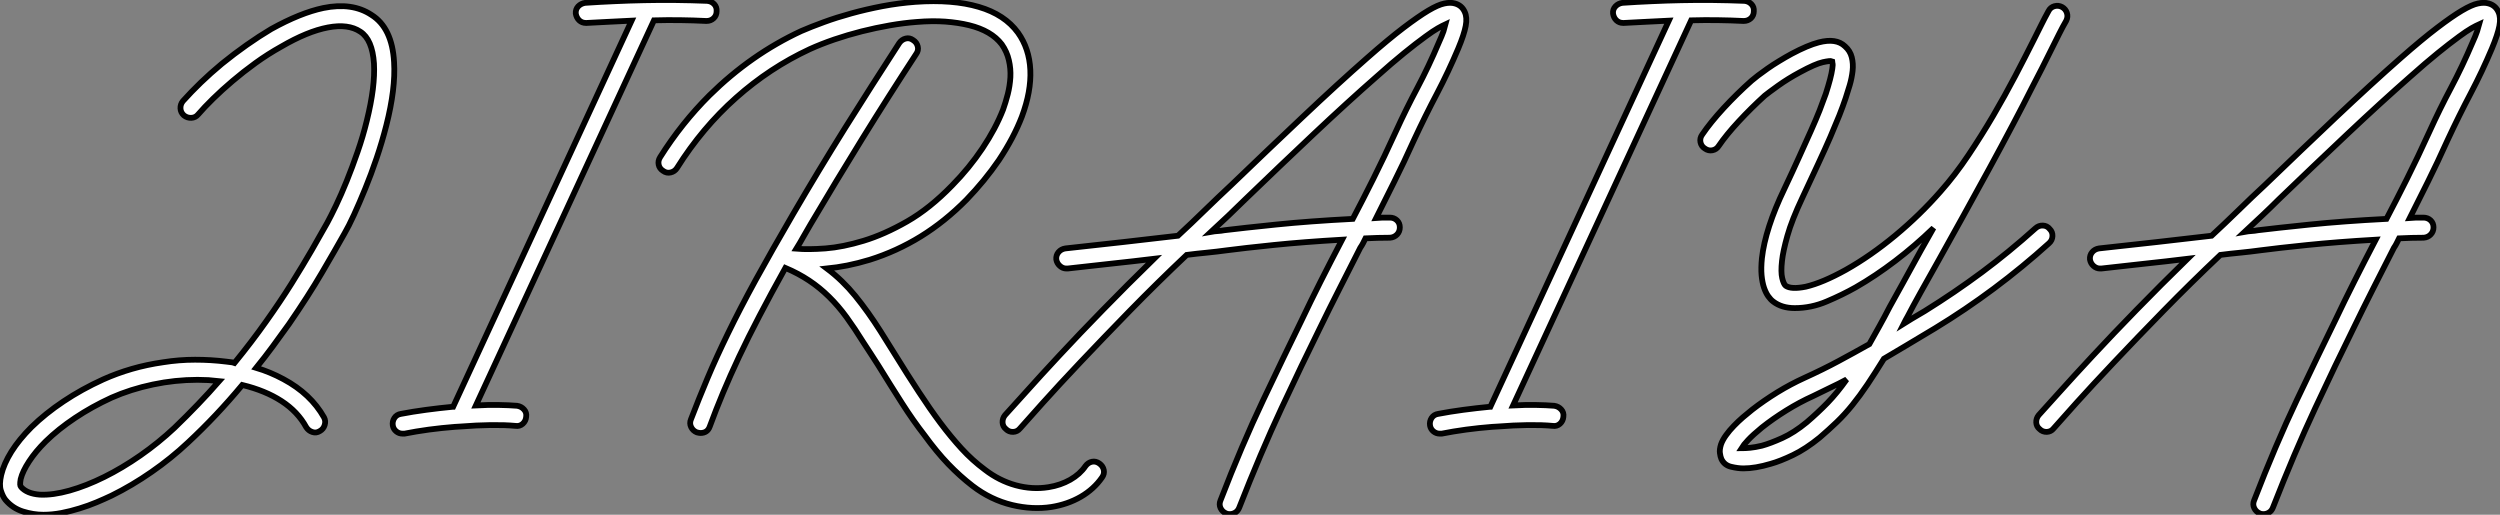 <?xml version="1.0" standalone="no"?>
<svg xmlns="http://www.w3.org/2000/svg" viewBox="-0.041 -60.07 431.519 88.85"><rect x="-0.041" y="-60.07" width="431.519" height="88.85" fill="#808080" stroke="none"/><path d="M67.98-49.34L67.98-49.34Q68.26-44.80 66.64-38.42L66.64-38.42Q65.91-35.56 64.96-32.76Q64.01-29.96 63-27.50Q61.99-25.03 61.07-23.02Q60.14-21 59.42-19.77L59.42-19.77Q57.85-16.97 55.52-12.99Q53.20-9.02 49.84-4.14L49.84-4.14Q48.44-2.18 47.04-0.28Q45.64 1.62 44.18 3.42L44.18 3.42Q46.59 4.14 48.89 5.38L48.89 5.38Q53.59 7.90 55.89 11.98L55.89 11.98Q56.22 12.60 56 13.30Q55.78 14 55.16 14.34L55.16 14.34Q54.54 14.73 53.87 14.50Q53.20 14.28 52.81 13.66L52.81 13.66Q51.35 10.98 48.55 9.16Q45.75 7.34 41.78 6.38L41.78 6.38Q39.54 9.07 37.21 11.54Q34.89 14 32.42 16.30L32.42 16.30Q29.51 19.04 26.12 21.39Q22.74 23.74 19.21 25.48L19.21 25.48Q18.03 26.04 16.63 26.63Q15.23 27.22 13.69 27.69Q12.15 28.17 10.56 28.48Q8.96 28.78 7.45 28.78L7.45 28.78Q5.71 28.78 3.92 28.22Q2.13 27.66 0.90 26.21L0.90 26.21Q0.45 25.65 0.11 24.61Q-0.22 23.58 0.17 21.90L0.17 21.90Q0.62 19.99 1.93 17.89Q3.25 15.79 5.38 13.66L5.38 13.66Q7.78 11.31 10.92 9.21Q14.06 7.11 17.75 5.43L17.75 5.43Q20.10 4.37 22.71 3.61Q25.31 2.86 28.11 2.46L28.11 2.46Q30.86 2.02 33.63 2.02Q36.40 2.02 39.03 2.35L39.03 2.35Q39.42 2.41 39.76 2.44Q40.10 2.46 40.43 2.58L40.43 2.58Q43.40-1.06 45.86-4.54Q48.33-8.01 50.29-11.14Q52.25-14.28 53.79-16.94Q55.33-19.60 56.45-21.62L56.45-21.62Q57.06-22.74 57.96-24.61Q58.86-26.49 59.81-28.84Q60.76-31.19 61.68-33.85Q62.61-36.51 63.28-39.26L63.28-39.26Q64.01-42.22 64.32-44.69Q64.62-47.15 64.51-49.11L64.51-49.11Q64.23-53.26 62.16-54.60L62.16-54.60Q60.09-56 56.56-55.33Q53.03-54.66 48.50-52.02L48.50-52.02Q46.20-50.74 44.07-49.20Q41.94-47.66 40.10-46.09Q38.25-44.52 36.74-43.04Q35.22-41.55 34.16-40.32L34.16-40.32Q33.71-39.76 32.98-39.73Q32.26-39.70 31.70-40.15L31.70-40.15Q31.14-40.66 31.11-41.36Q31.08-42.06 31.53-42.62L31.53-42.62Q32.93-44.18 34.61-45.81Q36.29-47.43 38.25-49.06L38.25-49.06Q40.38-50.79 42.53-52.30Q44.69-53.82 46.76-55.05L46.76-55.05Q51.80-57.85 55.78-58.69L55.78-58.69Q60.76-59.70 64.06-57.51L64.06-57.51Q67.65-55.27 67.98-49.34ZM30.07 13.78L30.07 13.78Q34.27 9.74 37.80 5.71L37.80 5.71Q36.85 5.60 35.92 5.54Q35 5.49 34.05 5.49L34.05 5.49Q30.18 5.49 26.35 6.30Q22.51 7.11 19.21 8.57L19.21 8.57Q15.79 10.14 12.91 12.07Q10.02 14 7.84 16.13L7.84 16.13Q6.10 17.86 4.98 19.57Q3.86 21.28 3.53 22.62L3.53 22.62Q3.42 23.24 3.44 23.55Q3.47 23.86 3.58 23.97L3.58 23.97Q4.59 25.14 6.83 25.31L6.83 25.31Q9.07 25.42 11.96 24.61Q14.84 23.80 17.95 22.26Q21.06 20.72 24.19 18.54Q27.33 16.35 30.07 13.78ZM122.02-59.92L122.02-59.92Q122.75-59.86 123.23-59.36Q123.70-58.86 123.65-58.13L123.65-58.13Q123.65-57.40 123.14-56.92Q122.64-56.45 121.91-56.45L121.91-56.45L121.86-56.45Q119.62-56.56 117.38-56.59Q115.14-56.62 112.84-56.56L112.84-56.56L82.10 9.91Q84.17 9.80 85.99 9.83Q87.81 9.86 89.21 9.97L89.21 9.97Q89.94 10.08 90.41 10.61Q90.89 11.14 90.78 11.87L90.78 11.87Q90.72 12.60 90.19 13.08Q89.66 13.55 88.93 13.44L88.93 13.44Q87.14 13.27 84.67 13.30Q82.21 13.33 79.46 13.55L79.46 13.55Q79.18 13.55 78.96 13.58Q78.74 13.61 78.46 13.61L78.46 13.61Q76.27 13.78 74.00 14.08Q71.74 14.39 69.78 14.78L69.78 14.78L69.44 14.78Q68.82 14.78 68.35 14.39Q67.87 14 67.76 13.38L67.76 13.38Q67.65 12.66 68.04 12.07Q68.43 11.48 69.16 11.37L69.16 11.37Q71.18 10.98 73.50 10.67Q75.82 10.36 78.12 10.14L78.12 10.14L78.18 10.14L108.98-56.50Q107.02-56.39 105.08-56.31Q103.15-56.22 101.25-56.11L101.25-56.11L101.08-56.11Q100.41-56.11 99.93-56.56Q99.46-57.01 99.34-57.74L99.34-57.74Q99.29-58.46 99.76-58.97Q100.24-59.47 100.97-59.58L100.97-59.58Q103.49-59.75 106.04-59.86Q108.58-59.98 111.16-60.03L111.16-60.03Q113.85-60.09 116.56-60.06Q119.28-60.03 122.02-59.92ZM189.73 19.94L189.73 19.94Q190.34 20.38 190.48 21.06Q190.62 21.73 190.18 22.34L190.18 22.34Q188.78 24.36 186.51 25.68Q184.24 26.99 181.44 27.44L181.44 27.44Q178.19 27.94 174.66 27.10L174.66 27.10Q170.97 26.21 167.83 23.80L167.83 23.80Q165.65 22.12 163.63 20.02Q161.62 17.92 159.54 15.06L159.54 15.06Q157.58 12.54 155.65 9.52Q153.72 6.50 151.54 2.97L151.54 2.97Q150.92 2.02 150.28 1.01Q149.63 0 148.96-1.01L148.96-1.01Q147.50-3.36 146.08-5.32Q144.65-7.28 143.05-8.85Q141.46-10.42 139.61-11.65Q137.76-12.88 135.52-13.83L135.52-13.83Q133-9.30 131.04-5.54Q129.08-1.79 127.54 1.48Q126 4.76 124.77 7.70Q123.54 10.64 122.47 13.55L122.47 13.55Q122.08 14.67 120.85 14.67L120.85 14.67Q120.68 14.67 120.23 14.56L120.23 14.56Q119.56 14.28 119.25 13.64Q118.94 12.99 119.22 12.32L119.22 12.32Q120.57 8.79 122.08 5.21Q123.59 1.62 125.64-2.58Q127.68-6.78 130.42-11.79Q133.17-16.80 136.86-23.13L136.86-23.13Q141.23-30.63 145.82-37.97Q150.42-45.30 155.18-52.64L155.18-52.64Q155.62-53.26 156.30-53.42Q156.97-53.59 157.58-53.14L157.58-53.14Q158.20-52.75 158.37-52.05Q158.54-51.35 158.09-50.74L158.09-50.74Q153.33-43.46 148.79-36.12Q144.26-28.78 139.89-21.39L139.89-21.39Q139.22-20.27 138.63-19.21Q138.04-18.14 137.42-17.14L137.42-17.14Q139.44-16.97 142.44-17.19Q145.43-17.42 149.02-18.51Q152.60-19.60 156.52-21.84Q160.44-24.08 164.30-28.06L164.30-28.06Q167.27-31.08 169.54-34.47Q171.81-37.86 173.10-41.16L173.10-41.16Q173.54-42.39 173.91-43.82Q174.27-45.25 174.36-46.73Q174.44-48.22 174.10-49.67Q173.77-51.13 172.87-52.42L172.87-52.42Q171.08-54.77 167.22-55.72L167.22-55.72Q165.37-56.17 163.13-56.34Q160.89-56.50 158.20-56.28L158.20-56.28Q155.96-56.11 153.55-55.69Q151.14-55.27 148.71-54.66Q146.27-54.04 143.98-53.26Q141.68-52.47 139.72-51.58L139.72-51.58Q132.83-48.38 127.01-43.20Q121.18-38.02 116.82-31.08L116.82-31.08Q116.42-30.46 115.72-30.30Q115.02-30.13 114.41-30.58L114.41-30.58Q113.79-30.97 113.65-31.64Q113.51-32.31 113.90-32.93L113.90-32.93Q117.60-38.81 122.42-43.62L122.42-43.62Q129.58-50.68 138.26-54.71L138.26-54.71Q139.94-55.44 142.16-56.25Q144.37-57.06 146.92-57.76Q149.46-58.46 152.26-59.00Q155.06-59.53 157.98-59.75L157.98-59.75Q164.42-60.20 168.90-58.88Q173.38-57.57 175.67-54.43L175.67-54.43Q177.63-51.69 177.80-47.99Q177.97-44.30 176.34-39.93L176.34-39.93Q174.94-36.29 172.37-32.42L172.37-32.42Q171.14-30.63 169.74-28.92Q168.34-27.22 166.77-25.59L166.77-25.59Q163.07-21.84 158.90-19.26Q154.73-16.69 150.08-15.23L150.08-15.23Q148.06-14.62 146.22-14.25Q144.37-13.89 142.69-13.72L142.69-13.72Q145.38-11.70 147.59-8.99Q149.80-6.27 151.93-2.91L151.93-2.91Q153.27-0.78 154.45 1.12L154.45 1.12Q156.63 4.65 158.54 7.56Q160.44 10.47 162.26 12.91Q164.08 15.34 165.93 17.36Q167.78 19.38 169.96 21L169.96 21Q172.42 22.90 175.28 23.69Q178.14 24.47 180.94 24.02L180.94 24.02Q183.01 23.69 184.69 22.74Q186.37 21.78 187.32 20.38L187.32 20.38Q187.77 19.77 188.44 19.63Q189.11 19.49 189.73 19.94ZM252.78-58.02L252.78-58.02Q253.23-57.06 252.95-55.58Q252.67-54.10 251.66-51.69L251.66-51.69Q249.98-47.71 248.00-43.93Q246.01-40.15 244.05-35.95L244.05-35.95Q242.26-31.98 240.60-28.67Q238.95-25.37 237.50-22.46L237.50-22.46Q238.06-22.51 238.62-22.51Q239.18-22.51 239.79-22.51L239.79-22.51L239.85-22.51Q240.58-22.51 241.08-22.04Q241.58-21.56 241.58-20.83L241.58-20.83Q241.58-20.10 241.11-19.60Q240.63-19.10 239.90-19.04L239.90-19.04Q238.78-19.04 237.75-19.01Q236.71-18.98 235.65-18.93L235.65-18.93Q235.42-18.48 235.23-18.09Q235.03-17.70 234.75-17.30L234.75-17.30Q232.96-13.78 231.20-10.30Q229.43-6.83 227.64-3.14L227.64-3.14Q224.78 2.63 221.17 10.36Q217.56 18.09 213.86 27.55L213.86 27.55Q213.64 28.11 213.19 28.39Q212.74 28.67 212.24 28.67L212.24 28.67Q211.85 28.67 211.62 28.56L211.62 28.56Q210.95 28.28 210.64 27.64Q210.34 26.99 210.62 26.32L210.62 26.32Q214.31 16.74 218.01 8.96Q221.70 1.18 224.56-4.65L224.56-4.65Q226.18-8.06 227.92-11.51Q229.66-14.95 231.62-18.70L231.62-18.70Q224.95-18.31 219.80-17.78Q214.65-17.25 211.68-16.86L211.68-16.86Q210-16.63 208.29-16.46Q206.58-16.30 204.79-16.07L204.79-16.07Q199.64-11.20 194.96-6.41Q190.29-1.62 186.48 2.41Q182.67 6.44 179.96 9.46Q177.24 12.49 176.01 13.89L176.01 13.89Q175.56 14.45 174.83 14.48Q174.10 14.50 173.60 14L173.60 14Q173.04 13.55 173.01 12.85Q172.98 12.15 173.43 11.59L173.43 11.59Q174.61 10.30 177.02 7.62Q179.42 4.93 182.78 1.32Q186.14-2.30 190.32-6.58Q194.49-10.86 199.14-15.40L199.14-15.40Q195.44-14.95 191.77-14.56Q188.10-14.17 184.24-13.72L184.24-13.72L184.02-13.72Q183.40-13.72 182.90-14.17Q182.39-14.62 182.28-15.29L182.28-15.29Q182.22-16.02 182.67-16.55Q183.12-17.08 183.85-17.19L183.85-17.19Q188.94-17.75 193.73-18.28Q198.52-18.82 203.28-19.38L203.28-19.38Q205.58-21.50 207.87-23.74Q210.17-25.98 212.52-28.17L212.52-28.17Q218.68-34.10 224.76-39.84Q230.83-45.58 235.93-50.06L235.93-50.06Q239.62-53.31 242.20-55.27Q244.78-57.23 246.48-58.24Q248.19-59.25 249.26-59.47Q250.32-59.70 251.10-59.47L251.10-59.47Q252.28-59.14 252.78-58.02ZM248.30-52.70L248.30-52.70Q248.86-53.93 249.12-54.68Q249.37-55.44 249.48-55.89L249.48-55.89Q248.98-55.66 248.14-55.19Q247.30-54.71 246.01-53.76L246.01-53.76Q244.38-52.58 242.31-50.90Q240.24-49.22 237.61-46.87L237.61-46.87Q232.62-42.50 226.74-36.96Q220.86-31.42 214.93-25.70L214.93-25.70Q213.47-24.25 211.99-22.85Q210.50-21.45 208.99-20.05L208.99-20.05Q209.61-20.16 210.17-20.19Q210.73-20.22 211.29-20.33L211.29-20.33Q214.48-20.72 220.22-21.31Q225.96-21.90 233.46-22.29L233.46-22.29Q235.14-25.48 236.99-29.18Q238.84-32.87 240.91-37.41L240.91-37.41Q242.65-41.22 244.61-44.91Q246.57-48.61 248.30-52.70ZM301.06-59.92L301.06-59.92Q301.78-59.86 302.26-59.36Q302.74-58.86 302.68-58.13L302.68-58.13Q302.68-57.40 302.18-56.92Q301.67-56.45 300.94-56.45L300.94-56.45L300.89-56.45Q298.65-56.56 296.41-56.59Q294.17-56.62 291.87-56.56L291.87-56.56L261.13 9.91Q263.20 9.80 265.02 9.83Q266.84 9.86 268.24 9.97L268.24 9.97Q268.97 10.08 269.44 10.61Q269.92 11.14 269.81 11.87L269.81 11.87Q269.75 12.60 269.22 13.08Q268.69 13.55 267.96 13.44L267.96 13.44Q266.17 13.27 263.70 13.30Q261.24 13.33 258.50 13.55L258.50 13.55Q258.22 13.55 257.99 13.58Q257.77 13.61 257.49 13.61L257.49 13.61Q255.30 13.78 253.04 14.08Q250.77 14.39 248.81 14.78L248.81 14.78L248.47 14.78Q247.86 14.78 247.38 14.39Q246.90 14 246.79 13.38L246.79 13.38Q246.68 12.66 247.07 12.07Q247.46 11.48 248.19 11.37L248.19 11.37Q250.21 10.98 252.53 10.67Q254.86 10.36 257.15 10.14L257.15 10.14L257.21 10.14L288.01-56.50Q286.05-56.39 284.12-56.31Q282.18-56.22 280.28-56.11L280.28-56.11L280.11-56.11Q279.44-56.11 278.96-56.56Q278.49-57.01 278.38-57.74L278.38-57.74Q278.32-58.46 278.80-58.97Q279.27-59.47 280-59.58L280-59.58Q282.52-59.75 285.07-59.86Q287.62-59.98 290.19-60.03L290.19-60.03Q292.88-60.09 295.60-60.06Q298.31-60.03 301.06-59.92ZM334.60-15.18L334.60-15.18Q332.86-12.10 331.46-9.58Q330.06-7.06 329.22-5.43L329.22-5.43Q329.06-5.15 328.89-4.84Q328.72-4.54 328.55-4.20L328.55-4.20Q329.17-4.59 329.92-5.04Q330.68-5.49 332.19-6.38L332.19-6.38Q337.34-9.58 342.05-13.08Q346.75-16.58 351.29-20.66L351.29-20.66Q351.85-21.17 352.58-21.14Q353.30-21.11 353.75-20.55L353.75-20.55Q354.26-20.05 354.23-19.32Q354.20-18.59 353.64-18.09L353.64-18.09Q344.46-9.80 333.98-3.42L333.98-3.42Q331.02-1.62 328.97-0.42Q326.93 0.78 325.14 1.85L325.14 1.85Q323.62 4.31 322.31 6.27Q320.99 8.23 319.70 9.83Q318.42 11.42 317.02 12.77Q315.62 14.11 314.05 15.46L314.05 15.46Q311.64 17.42 309.43 18.48Q307.22 19.54 305.59 19.99L305.59 19.99Q302.96 20.78 300.89 20.78L300.89 20.78Q299.94 20.78 298.76 20.50Q297.58 20.22 297.08 19.15L297.08 19.15Q296.91 18.76 296.83 18.14Q296.74 17.53 297.02 16.63L297.02 16.63Q297.30 15.85 297.89 15.04Q298.48 14.22 299.24 13.44Q299.99 12.66 300.80 11.96Q301.62 11.26 302.40 10.64L302.40 10.64Q304.42 9.07 306.74 7.64Q309.06 6.22 311.42 5.15L311.42 5.15Q314.61 3.70 317.27 2.27Q319.93 0.84 322.62-0.67L322.62-0.67Q323.40-2.07 324.30-3.67Q325.19-5.26 326.14-7.11L326.14-7.11Q327.04-8.74 328.44-11.26Q329.84-13.78 331.52-16.86L331.52-16.86Q332.58-18.70 333.70-20.72L333.70-20.72Q330.51-17.64 327.10-15.04Q323.68-12.43 320.26-10.47L320.26-10.47Q317.97-9.18 315.28-8.04Q312.59-6.89 309.74-6.89L309.74-6.89Q307.50-6.89 306.04-8.01L306.04-8.01Q305.59-8.34 305.17-8.93Q304.75-9.52 304.44-10.42Q304.14-11.31 304.02-12.57Q303.91-13.83 304.08-15.51L304.08-15.51Q304.36-18.03 305.34-21.06Q306.32-24.08 307.94-27.44L307.94-27.44Q309.40-30.52 310.52-33.01Q311.64-35.50 312.54-37.49Q313.43-39.48 314.05-41.05Q314.66-42.62 315.11-43.90L315.11-43.90Q315.56-45.30 315.84-46.37Q316.12-47.43 316.23-48.22L316.23-48.22Q316.34-48.89 316.26-49.17Q316.18-49.45 316.18-49.50L316.18-49.50Q315.90-49.62 314.61-49.34Q313.32-49.06 310.63-47.60L310.63-47.60Q308.56-46.48 306.88-45.28Q305.20-44.07 304.58-43.57L304.58-43.57Q302.23-41.44 300.08-39.12Q297.92-36.79 296.63-34.89L296.63-34.89Q296.24-34.27 295.54-34.13Q294.84-33.99 294.22-34.44L294.22-34.44Q293.61-34.83 293.47-35.53Q293.33-36.23 293.78-36.85L293.78-36.85Q295.18-38.92 297.47-41.41Q299.77-43.90 302.29-46.14L302.29-46.14Q302.68-46.48 303.41-47.04Q304.14-47.60 305.06-48.24Q305.98-48.89 307.05-49.53Q308.11-50.18 309.23-50.79L309.23-50.79Q311.98-52.25 313.88-52.75L313.88-52.75Q316.90-53.54 318.42-52.08L318.42-52.08Q319.31-51.30 319.59-50.18Q319.87-49.06 319.73-47.82Q319.59-46.59 319.23-45.36Q318.86-44.13 318.53-43.12L318.53-43.12Q318.08-41.78 317.44-40.15Q316.79-38.53 315.90-36.46Q315.00-34.38 313.80-31.81Q312.59-29.23 311.08-25.98L311.08-25.98Q309.23-22.06 308.48-19.38Q307.72-16.69 307.55-15.06L307.55-15.06Q307.33-13.10 307.58-12.07Q307.83-11.03 308.17-10.75L308.17-10.75Q309.12-10.08 311.64-10.58L311.64-10.58Q314.55-11.26 318.58-13.50L318.58-13.50Q322.84-15.90 327.10-19.43Q331.35-22.96 334.88-26.99L334.88-26.99Q337.46-29.90 339.72-33.29Q341.99-36.68 344.01-40.12Q346.02-43.57 347.79-46.93Q349.55-50.29 351.01-53.20L351.01-53.20Q351.68-54.54 352.30-55.78Q352.91-57.01 353.53-58.13L353.53-58.13Q353.86-58.80 354.56-59.00Q355.26-59.19 355.88-58.86L355.88-58.86Q356.50-58.52 356.72-57.85Q356.94-57.18 356.61-56.50L356.61-56.50Q355.99-55.44 355.38-54.21Q354.76-52.98 354.09-51.63L354.09-51.63Q353.30-50.06 352.44-48.33Q351.57-46.59 350.62-44.80L350.62-44.80Q349.33-42.22 347.42-38.61Q345.52-35 343.34-31.00Q341.15-26.99 338.88-22.88Q336.62-18.76 334.60-15.18ZM311.81 12.82L311.81 12.82Q313.77 11.14 315.42 9.44Q317.07 7.73 318.70 5.43L318.70 5.43Q317.35 6.16 315.92 6.83Q314.50 7.50 312.93 8.29L312.93 8.29Q310.58 9.35 308.28 10.78Q305.98 12.21 304.08 13.72L304.08 13.72Q302.51 15.01 301.70 15.88Q300.89 16.74 300.55 17.30L300.55 17.30Q301.17 17.30 302.04 17.22Q302.90 17.14 304.08 16.86L304.08 16.86Q305.54 16.46 307.58 15.54Q309.62 14.62 311.81 12.82ZM431.20-58.02L431.20-58.02Q431.65-57.06 431.37-55.58Q431.09-54.10 430.08-51.69L430.08-51.69Q428.40-47.71 426.41-43.93Q424.42-40.15 422.46-35.95L422.46-35.95Q420.67-31.98 419.02-28.67Q417.37-25.37 415.91-22.46L415.91-22.46Q416.47-22.51 417.03-22.51Q417.59-22.51 418.21-22.51L418.21-22.51L418.26-22.51Q418.99-22.51 419.50-22.04Q420-21.56 420-20.83L420-20.83Q420-20.10 419.52-19.60Q419.05-19.10 418.32-19.04L418.32-19.04Q417.20-19.04 416.16-19.01Q415.13-18.98 414.06-18.93L414.06-18.93Q413.84-18.48 413.64-18.09Q413.45-17.70 413.17-17.30L413.17-17.30Q411.38-13.78 409.61-10.30Q407.85-6.83 406.06-3.14L406.06-3.14Q403.20 2.63 399.59 10.36Q395.98 18.09 392.28 27.55L392.28 27.55Q392.06 28.11 391.61 28.39Q391.16 28.67 390.66 28.67L390.66 28.67Q390.26 28.67 390.04 28.56L390.04 28.56Q389.37 28.28 389.06 27.64Q388.75 26.99 389.03 26.32L389.03 26.32Q392.73 16.74 396.42 8.96Q400.12 1.18 402.98-4.65L402.98-4.65Q404.60-8.06 406.34-11.51Q408.07-14.95 410.03-18.70L410.03-18.70Q403.37-18.31 398.22-17.78Q393.06-17.25 390.10-16.86L390.10-16.86Q388.42-16.63 386.71-16.46Q385-16.30 383.21-16.07L383.21-16.07Q378.06-11.20 373.38-6.41Q368.70-1.62 364.90 2.41Q361.09 6.44 358.37 9.46Q355.66 12.49 354.42 13.89L354.42 13.89Q353.98 14.45 353.25 14.48Q352.52 14.50 352.02 14L352.02 14Q351.46 13.55 351.43 12.85Q351.40 12.15 351.85 11.59L351.85 11.59Q353.02 10.30 355.43 7.62Q357.84 4.93 361.20 1.32Q364.56-2.30 368.73-6.58Q372.90-10.86 377.55-15.40L377.55-15.40Q373.86-14.95 370.19-14.56Q366.52-14.17 362.66-13.72L362.66-13.72L362.43-13.72Q361.82-13.72 361.31-14.17Q360.81-14.62 360.70-15.29L360.70-15.29Q360.64-16.02 361.09-16.55Q361.54-17.08 362.26-17.19L362.26-17.19Q367.36-17.75 372.15-18.28Q376.94-18.82 381.70-19.38L381.70-19.38Q383.99-21.50 386.29-23.74Q388.58-25.98 390.94-28.17L390.94-28.17Q397.10-34.10 403.17-39.84Q409.25-45.58 414.34-50.06L414.34-50.06Q418.04-53.31 420.62-55.27Q423.19-57.23 424.90-58.24Q426.61-59.25 427.67-59.47Q428.74-59.70 429.52-59.47L429.52-59.47Q430.70-59.14 431.20-58.02ZM426.72-52.70L426.72-52.70Q427.28-53.93 427.53-54.68Q427.78-55.44 427.90-55.89L427.90-55.89Q427.39-55.66 426.55-55.19Q425.71-54.71 424.42-53.76L424.42-53.76Q422.80-52.58 420.73-50.90Q418.66-49.22 416.02-46.87L416.02-46.87Q411.04-42.50 405.16-36.96Q399.28-31.42 393.34-25.70L393.34-25.70Q391.89-24.25 390.40-22.85Q388.92-21.45 387.41-20.05L387.41-20.05Q388.02-20.16 388.58-20.19Q389.14-20.22 389.70-20.33L389.70-20.33Q392.90-20.72 398.64-21.31Q404.38-21.90 411.88-22.29L411.88-22.29Q413.56-25.48 415.41-29.18Q417.26-32.87 419.33-37.41L419.33-37.41Q421.06-41.22 423.02-44.91Q424.98-48.61 426.72-52.70Z" fill="white" stroke="black" transform="scale(1,1)"/></svg>